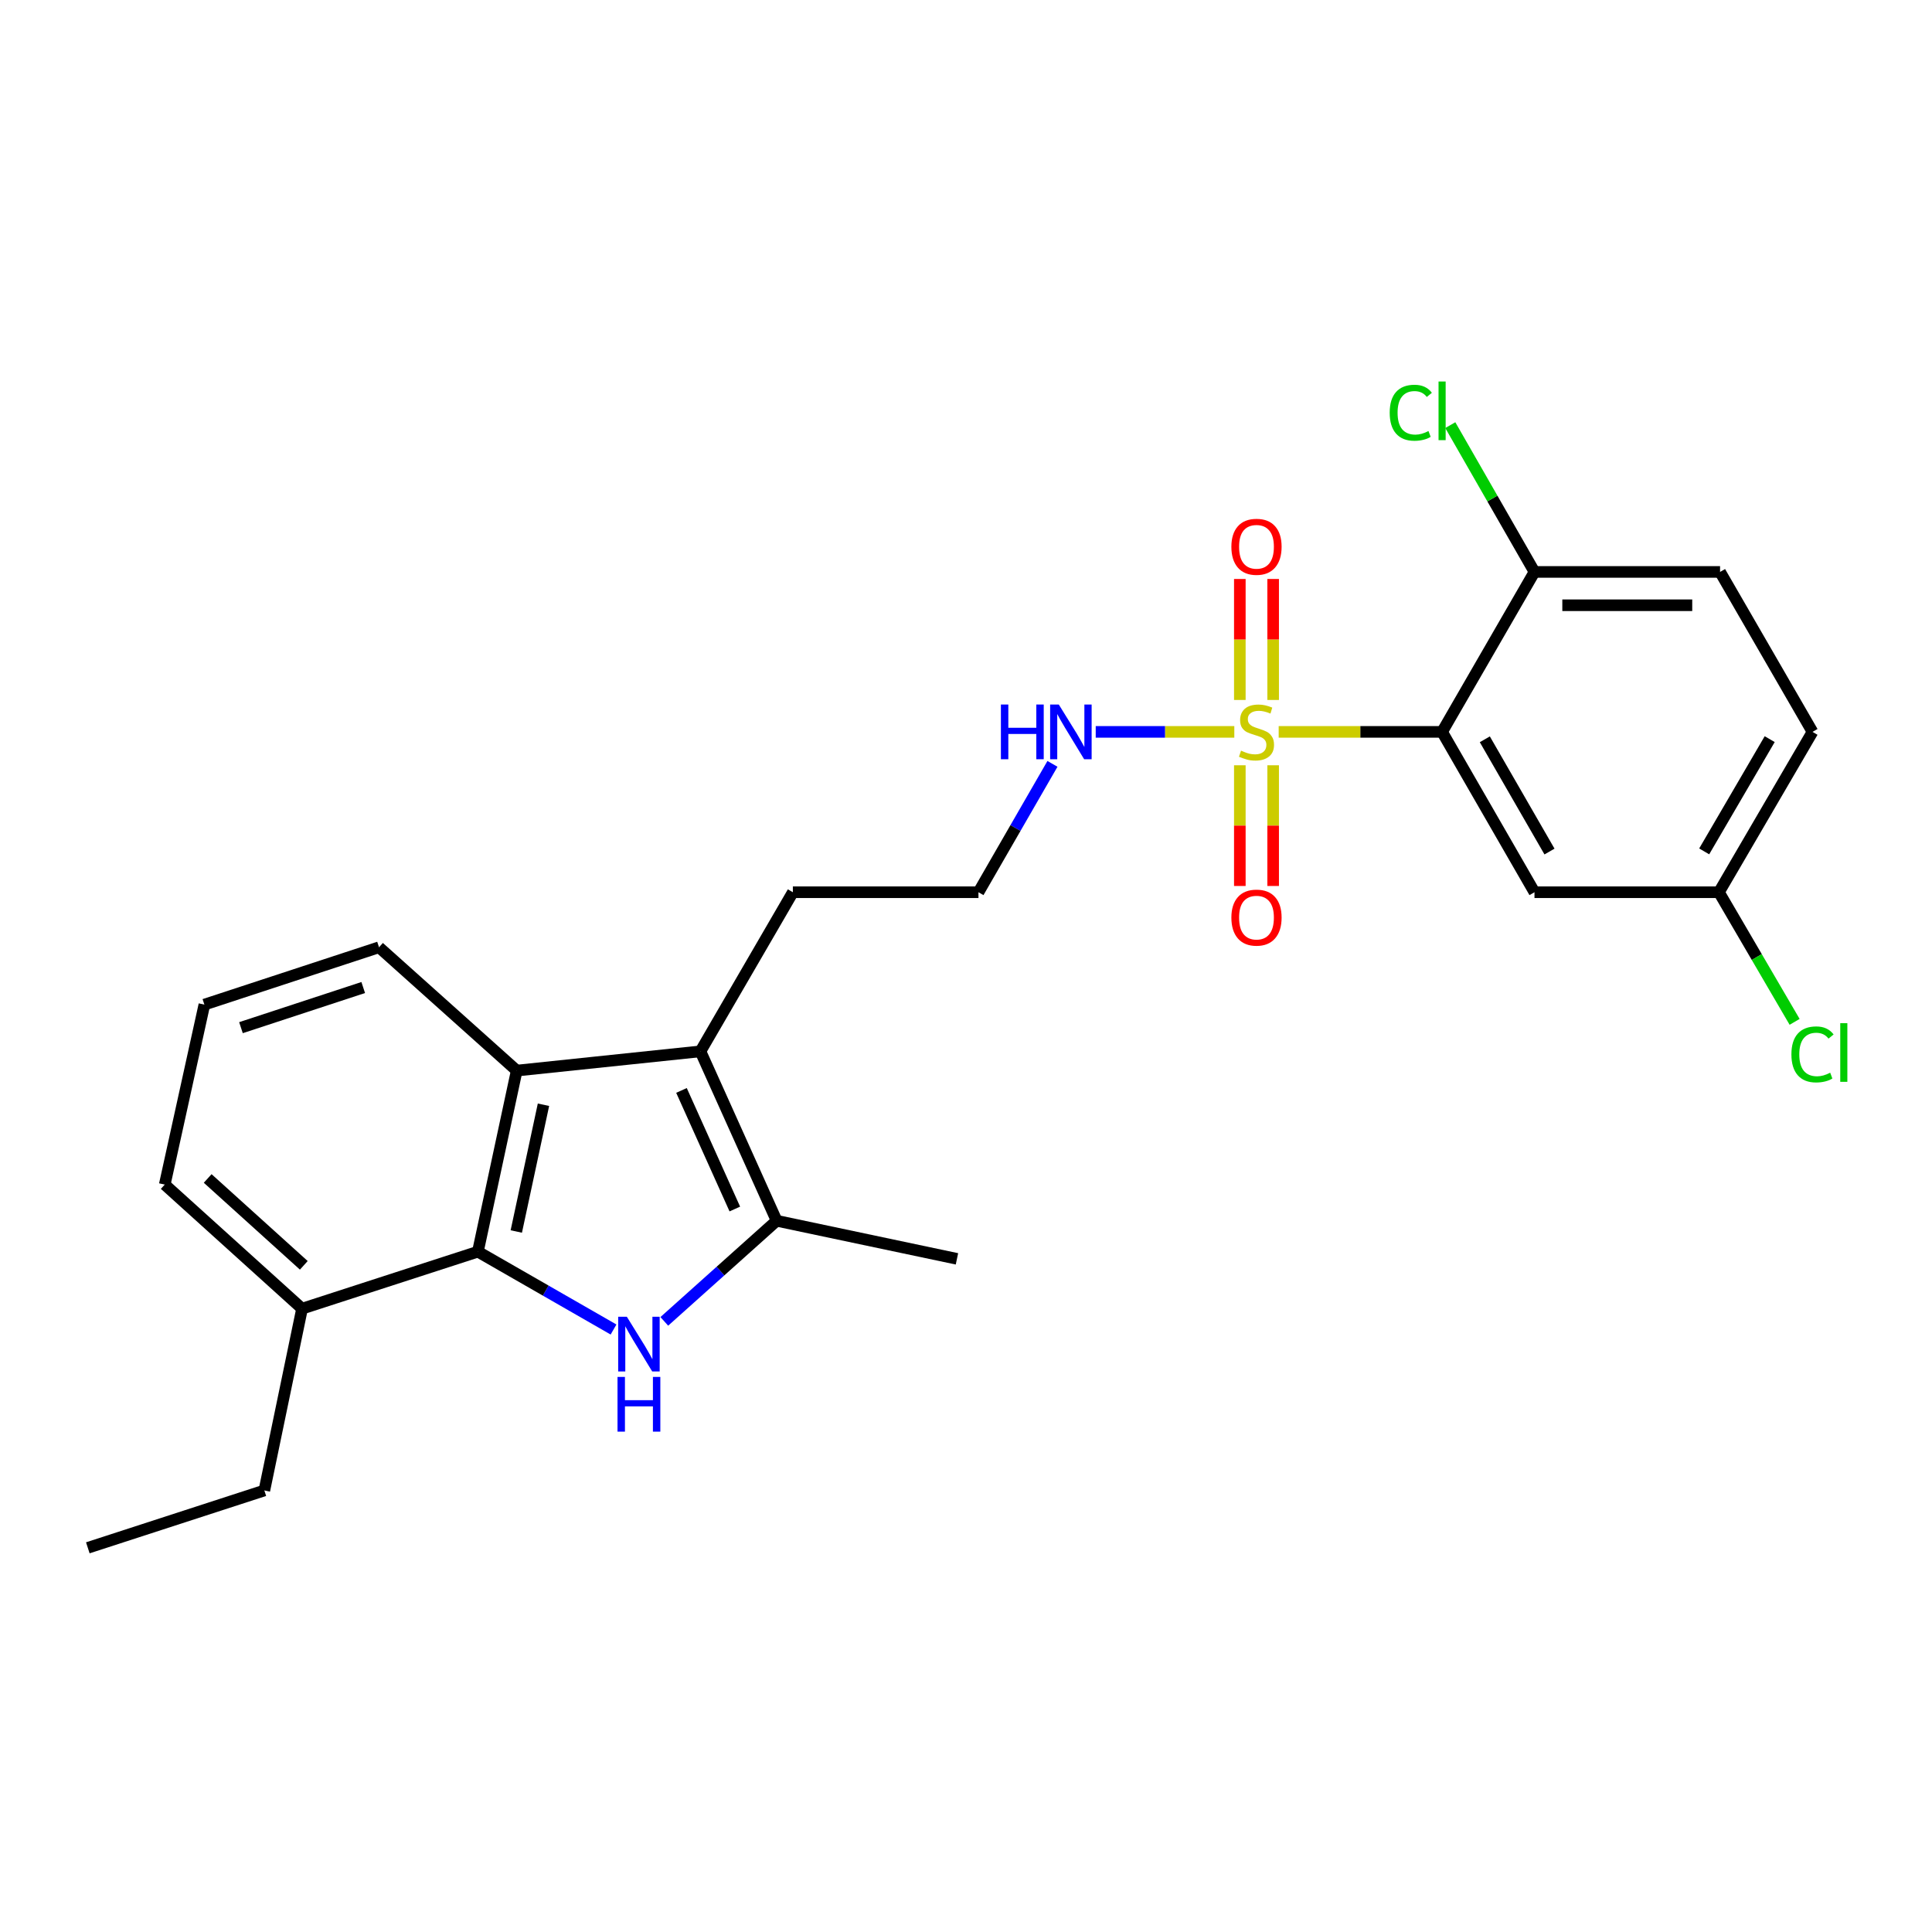 <?xml version='1.0' encoding='iso-8859-1'?>
<svg version='1.1' baseProfile='full'
              xmlns='http://www.w3.org/2000/svg'
                      xmlns:rdkit='http://www.rdkit.org/xml'
                      xmlns:xlink='http://www.w3.org/1999/xlink'
                  xml:space='preserve'
width='1000px' height='1000px' viewBox='0 0 1000 1000'>
<!-- END OF HEADER -->
<rect style='opacity:1.0;fill:#FFFFFF;stroke:none' width='1000' height='1000' x='0' y='0'> </rect>
<path class='bond-1' d='M 661.84,378.82 L 704.133,378.82' style='fill:none;fill-rule:evenodd;stroke:#CCCC00;stroke-width:6px;stroke-linecap:butt;stroke-linejoin:miter;stroke-opacity:1' />
<path class='bond-1' d='M 704.133,378.82 L 746.426,378.82' style='fill:none;fill-rule:evenodd;stroke:#000000;stroke-width:6px;stroke-linecap:butt;stroke-linejoin:miter;stroke-opacity:1' />
<path class='bond-8' d='M 658.981,362.302 L 658.981,330.99' style='fill:none;fill-rule:evenodd;stroke:#CCCC00;stroke-width:6px;stroke-linecap:butt;stroke-linejoin:miter;stroke-opacity:1' />
<path class='bond-8' d='M 658.981,330.99 L 658.981,299.678' style='fill:none;fill-rule:evenodd;stroke:#FF0000;stroke-width:6px;stroke-linecap:butt;stroke-linejoin:miter;stroke-opacity:1' />
<path class='bond-8' d='M 641.735,362.302 L 641.735,330.99' style='fill:none;fill-rule:evenodd;stroke:#CCCC00;stroke-width:6px;stroke-linecap:butt;stroke-linejoin:miter;stroke-opacity:1' />
<path class='bond-8' d='M 641.735,330.99 L 641.735,299.678' style='fill:none;fill-rule:evenodd;stroke:#FF0000;stroke-width:6px;stroke-linecap:butt;stroke-linejoin:miter;stroke-opacity:1' />
<path class='bond-9' d='M 641.735,396.101 L 641.735,427.34' style='fill:none;fill-rule:evenodd;stroke:#CCCC00;stroke-width:6px;stroke-linecap:butt;stroke-linejoin:miter;stroke-opacity:1' />
<path class='bond-9' d='M 641.735,427.34 L 641.735,458.579' style='fill:none;fill-rule:evenodd;stroke:#FF0000;stroke-width:6px;stroke-linecap:butt;stroke-linejoin:miter;stroke-opacity:1' />
<path class='bond-9' d='M 658.981,396.101 L 658.981,427.34' style='fill:none;fill-rule:evenodd;stroke:#CCCC00;stroke-width:6px;stroke-linecap:butt;stroke-linejoin:miter;stroke-opacity:1' />
<path class='bond-9' d='M 658.981,427.34 L 658.981,458.579' style='fill:none;fill-rule:evenodd;stroke:#FF0000;stroke-width:6px;stroke-linecap:butt;stroke-linejoin:miter;stroke-opacity:1' />
<path class='bond-10' d='M 638.876,378.82 L 603.01,378.82' style='fill:none;fill-rule:evenodd;stroke:#CCCC00;stroke-width:6px;stroke-linecap:butt;stroke-linejoin:miter;stroke-opacity:1' />
<path class='bond-10' d='M 603.01,378.82 L 567.144,378.82' style='fill:none;fill-rule:evenodd;stroke:#0000FF;stroke-width:6px;stroke-linecap:butt;stroke-linejoin:miter;stroke-opacity:1' />
<path class='bond-0' d='M 343.841,683.939 L 372.916,657.901' style='fill:none;fill-rule:evenodd;stroke:#0000FF;stroke-width:6px;stroke-linecap:butt;stroke-linejoin:miter;stroke-opacity:1' />
<path class='bond-0' d='M 372.916,657.901 L 401.991,631.862' style='fill:none;fill-rule:evenodd;stroke:#000000;stroke-width:6px;stroke-linecap:butt;stroke-linejoin:miter;stroke-opacity:1' />
<path class='bond-26' d='M 317.566,688.157 L 282.46,668.01' style='fill:none;fill-rule:evenodd;stroke:#0000FF;stroke-width:6px;stroke-linecap:butt;stroke-linejoin:miter;stroke-opacity:1' />
<path class='bond-26' d='M 282.46,668.01 L 247.354,647.862' style='fill:none;fill-rule:evenodd;stroke:#000000;stroke-width:6px;stroke-linecap:butt;stroke-linejoin:miter;stroke-opacity:1' />
<path class='bond-6' d='M 746.426,378.82 L 794.245,461.819' style='fill:none;fill-rule:evenodd;stroke:#000000;stroke-width:6px;stroke-linecap:butt;stroke-linejoin:miter;stroke-opacity:1' />
<path class='bond-6' d='M 768.542,382.66 L 802.015,440.76' style='fill:none;fill-rule:evenodd;stroke:#000000;stroke-width:6px;stroke-linecap:butt;stroke-linejoin:miter;stroke-opacity:1' />
<path class='bond-7' d='M 746.426,378.82 L 794.245,296.03' style='fill:none;fill-rule:evenodd;stroke:#000000;stroke-width:6px;stroke-linecap:butt;stroke-linejoin:miter;stroke-opacity:1' />
<path class='bond-2' d='M 401.991,631.862 L 362.546,544.177' style='fill:none;fill-rule:evenodd;stroke:#000000;stroke-width:6px;stroke-linecap:butt;stroke-linejoin:miter;stroke-opacity:1' />
<path class='bond-2' d='M 380.346,625.785 L 352.735,564.405' style='fill:none;fill-rule:evenodd;stroke:#000000;stroke-width:6px;stroke-linecap:butt;stroke-linejoin:miter;stroke-opacity:1' />
<path class='bond-19' d='M 401.991,631.862 L 495.319,651.58' style='fill:none;fill-rule:evenodd;stroke:#000000;stroke-width:6px;stroke-linecap:butt;stroke-linejoin:miter;stroke-opacity:1' />
<path class='bond-3' d='M 247.354,647.862 L 267.455,554.141' style='fill:none;fill-rule:evenodd;stroke:#000000;stroke-width:6px;stroke-linecap:butt;stroke-linejoin:miter;stroke-opacity:1' />
<path class='bond-3' d='M 267.231,637.421 L 281.302,571.816' style='fill:none;fill-rule:evenodd;stroke:#000000;stroke-width:6px;stroke-linecap:butt;stroke-linejoin:miter;stroke-opacity:1' />
<path class='bond-11' d='M 247.354,647.862 L 156.345,677.362' style='fill:none;fill-rule:evenodd;stroke:#000000;stroke-width:6px;stroke-linecap:butt;stroke-linejoin:miter;stroke-opacity:1' />
<path class='bond-4' d='M 362.546,544.177 L 410.384,461.819' style='fill:none;fill-rule:evenodd;stroke:#000000;stroke-width:6px;stroke-linecap:butt;stroke-linejoin:miter;stroke-opacity:1' />
<path class='bond-5' d='M 362.546,544.177 L 267.455,554.141' style='fill:none;fill-rule:evenodd;stroke:#000000;stroke-width:6px;stroke-linecap:butt;stroke-linejoin:miter;stroke-opacity:1' />
<path class='bond-17' d='M 267.455,554.141 L 196.182,490.304' style='fill:none;fill-rule:evenodd;stroke:#000000;stroke-width:6px;stroke-linecap:butt;stroke-linejoin:miter;stroke-opacity:1' />
<path class='bond-13' d='M 794.245,461.819 L 889.719,461.819' style='fill:none;fill-rule:evenodd;stroke:#000000;stroke-width:6px;stroke-linecap:butt;stroke-linejoin:miter;stroke-opacity:1' />
<path class='bond-12' d='M 794.245,296.03 L 890.303,296.03' style='fill:none;fill-rule:evenodd;stroke:#000000;stroke-width:6px;stroke-linecap:butt;stroke-linejoin:miter;stroke-opacity:1' />
<path class='bond-12' d='M 808.654,313.276 L 875.895,313.276' style='fill:none;fill-rule:evenodd;stroke:#000000;stroke-width:6px;stroke-linecap:butt;stroke-linejoin:miter;stroke-opacity:1' />
<path class='bond-15' d='M 794.245,296.03 L 772.457,258.038' style='fill:none;fill-rule:evenodd;stroke:#000000;stroke-width:6px;stroke-linecap:butt;stroke-linejoin:miter;stroke-opacity:1' />
<path class='bond-15' d='M 772.457,258.038 L 750.669,220.046' style='fill:none;fill-rule:evenodd;stroke:#00CC00;stroke-width:6px;stroke-linecap:butt;stroke-linejoin:miter;stroke-opacity:1' />
<path class='bond-20' d='M 544.748,395.375 L 525.6,428.597' style='fill:none;fill-rule:evenodd;stroke:#0000FF;stroke-width:6px;stroke-linecap:butt;stroke-linejoin:miter;stroke-opacity:1' />
<path class='bond-20' d='M 525.6,428.597 L 506.452,461.819' style='fill:none;fill-rule:evenodd;stroke:#000000;stroke-width:6px;stroke-linecap:butt;stroke-linejoin:miter;stroke-opacity:1' />
<path class='bond-23' d='M 156.345,677.362 L 136.828,771.466' style='fill:none;fill-rule:evenodd;stroke:#000000;stroke-width:6px;stroke-linecap:butt;stroke-linejoin:miter;stroke-opacity:1' />
<path class='bond-27' d='M 156.345,677.362 L 85.273,613.131' style='fill:none;fill-rule:evenodd;stroke:#000000;stroke-width:6px;stroke-linecap:butt;stroke-linejoin:miter;stroke-opacity:1' />
<path class='bond-27' d='M 157.247,654.933 L 107.497,609.971' style='fill:none;fill-rule:evenodd;stroke:#000000;stroke-width:6px;stroke-linecap:butt;stroke-linejoin:miter;stroke-opacity:1' />
<path class='bond-16' d='M 890.303,296.03 L 938.151,378.82' style='fill:none;fill-rule:evenodd;stroke:#000000;stroke-width:6px;stroke-linecap:butt;stroke-linejoin:miter;stroke-opacity:1' />
<path class='bond-18' d='M 889.719,461.819 L 909.304,495.365' style='fill:none;fill-rule:evenodd;stroke:#000000;stroke-width:6px;stroke-linecap:butt;stroke-linejoin:miter;stroke-opacity:1' />
<path class='bond-18' d='M 909.304,495.365 L 928.89,528.91' style='fill:none;fill-rule:evenodd;stroke:#00CC00;stroke-width:6px;stroke-linecap:butt;stroke-linejoin:miter;stroke-opacity:1' />
<path class='bond-25' d='M 889.719,461.819 L 938.151,378.82' style='fill:none;fill-rule:evenodd;stroke:#000000;stroke-width:6px;stroke-linecap:butt;stroke-linejoin:miter;stroke-opacity:1' />
<path class='bond-25' d='M 882.088,440.678 L 915.991,382.578' style='fill:none;fill-rule:evenodd;stroke:#000000;stroke-width:6px;stroke-linecap:butt;stroke-linejoin:miter;stroke-opacity:1' />
<path class='bond-14' d='M 410.384,461.819 L 506.452,461.819' style='fill:none;fill-rule:evenodd;stroke:#000000;stroke-width:6px;stroke-linecap:butt;stroke-linejoin:miter;stroke-opacity:1' />
<path class='bond-21' d='M 196.182,490.304 L 105.786,519.985' style='fill:none;fill-rule:evenodd;stroke:#000000;stroke-width:6px;stroke-linecap:butt;stroke-linejoin:miter;stroke-opacity:1' />
<path class='bond-21' d='M 188.003,511.141 L 124.725,531.918' style='fill:none;fill-rule:evenodd;stroke:#000000;stroke-width:6px;stroke-linecap:butt;stroke-linejoin:miter;stroke-opacity:1' />
<path class='bond-22' d='M 105.786,519.985 L 85.273,613.131' style='fill:none;fill-rule:evenodd;stroke:#000000;stroke-width:6px;stroke-linecap:butt;stroke-linejoin:miter;stroke-opacity:1' />
<path class='bond-24' d='M 136.828,771.466 L 45.455,801.148' style='fill:none;fill-rule:evenodd;stroke:#000000;stroke-width:6px;stroke-linecap:butt;stroke-linejoin:miter;stroke-opacity:1' />
<path  class='atom-0' d='M 642.358 388.54
Q 642.678 388.66, 643.998 389.22
Q 645.318 389.78, 646.758 390.14
Q 648.238 390.46, 649.678 390.46
Q 652.358 390.46, 653.918 389.18
Q 655.478 387.86, 655.478 385.58
Q 655.478 384.02, 654.678 383.06
Q 653.918 382.1, 652.718 381.58
Q 651.518 381.06, 649.518 380.46
Q 646.998 379.7, 645.478 378.98
Q 643.998 378.26, 642.918 376.74
Q 641.878 375.22, 641.878 372.66
Q 641.878 369.1, 644.278 366.9
Q 646.718 364.7, 651.518 364.7
Q 654.798 364.7, 658.518 366.26
L 657.598 369.34
Q 654.198 367.94, 651.638 367.94
Q 648.878 367.94, 647.358 369.1
Q 645.838 370.22, 645.878 372.18
Q 645.878 373.7, 646.638 374.62
Q 647.438 375.54, 648.558 376.06
Q 649.718 376.58, 651.638 377.18
Q 654.198 377.98, 655.718 378.78
Q 657.238 379.58, 658.318 381.22
Q 659.438 382.82, 659.438 385.58
Q 659.438 389.5, 656.798 391.62
Q 654.198 393.7, 649.838 393.7
Q 647.318 393.7, 645.398 393.14
Q 643.518 392.62, 641.278 391.7
L 642.358 388.54
' fill='#CCCC00'/>
<path  class='atom-1' d='M 324.448 681.54
L 333.728 696.54
Q 334.648 698.02, 336.128 700.7
Q 337.608 703.38, 337.688 703.54
L 337.688 681.54
L 341.448 681.54
L 341.448 709.86
L 337.568 709.86
L 327.608 693.46
Q 326.448 691.54, 325.208 689.34
Q 324.008 687.14, 323.648 686.46
L 323.648 709.86
L 319.968 709.86
L 319.968 681.54
L 324.448 681.54
' fill='#0000FF'/>
<path  class='atom-1' d='M 319.628 712.692
L 323.468 712.692
L 323.468 724.732
L 337.948 724.732
L 337.948 712.692
L 341.788 712.692
L 341.788 741.012
L 337.948 741.012
L 337.948 727.932
L 323.468 727.932
L 323.468 741.012
L 319.628 741.012
L 319.628 712.692
' fill='#0000FF'/>
<path  class='atom-9' d='M 637.358 283.013
Q 637.358 276.213, 640.718 272.413
Q 644.078 268.613, 650.358 268.613
Q 656.638 268.613, 659.998 272.413
Q 663.358 276.213, 663.358 283.013
Q 663.358 289.893, 659.958 293.813
Q 656.558 297.693, 650.358 297.693
Q 644.118 297.693, 640.718 293.813
Q 637.358 289.933, 637.358 283.013
M 650.358 294.493
Q 654.678 294.493, 656.998 291.613
Q 659.358 288.693, 659.358 283.013
Q 659.358 277.453, 656.998 274.653
Q 654.678 271.813, 650.358 271.813
Q 646.038 271.813, 643.678 274.613
Q 641.358 277.413, 641.358 283.013
Q 641.358 288.733, 643.678 291.613
Q 646.038 294.493, 650.358 294.493
' fill='#FF0000'/>
<path  class='atom-10' d='M 637.358 474.949
Q 637.358 468.149, 640.718 464.349
Q 644.078 460.549, 650.358 460.549
Q 656.638 460.549, 659.998 464.349
Q 663.358 468.149, 663.358 474.949
Q 663.358 481.829, 659.958 485.749
Q 656.558 489.629, 650.358 489.629
Q 644.118 489.629, 640.718 485.749
Q 637.358 481.869, 637.358 474.949
M 650.358 486.429
Q 654.678 486.429, 656.998 483.549
Q 659.358 480.629, 659.358 474.949
Q 659.358 469.389, 656.998 466.589
Q 654.678 463.749, 650.358 463.749
Q 646.038 463.749, 643.678 466.549
Q 641.358 469.349, 641.358 474.949
Q 641.358 480.669, 643.678 483.549
Q 646.038 486.429, 650.358 486.429
' fill='#FF0000'/>
<path  class='atom-11' d='M 518.07 364.66
L 521.91 364.66
L 521.91 376.7
L 536.39 376.7
L 536.39 364.66
L 540.23 364.66
L 540.23 392.98
L 536.39 392.98
L 536.39 379.9
L 521.91 379.9
L 521.91 392.98
L 518.07 392.98
L 518.07 364.66
' fill='#0000FF'/>
<path  class='atom-11' d='M 548.03 364.66
L 557.31 379.66
Q 558.23 381.14, 559.71 383.82
Q 561.19 386.5, 561.27 386.66
L 561.27 364.66
L 565.03 364.66
L 565.03 392.98
L 561.15 392.98
L 551.19 376.58
Q 550.03 374.66, 548.79 372.46
Q 547.59 370.26, 547.23 369.58
L 547.23 392.98
L 543.55 392.98
L 543.55 364.66
L 548.03 364.66
' fill='#0000FF'/>
<path  class='atom-16' d='M 719.306 213.627
Q 719.306 206.587, 722.586 202.907
Q 725.906 199.187, 732.186 199.187
Q 738.026 199.187, 741.146 203.307
L 738.506 205.467
Q 736.226 202.467, 732.186 202.467
Q 727.906 202.467, 725.626 205.347
Q 723.386 208.187, 723.386 213.627
Q 723.386 219.227, 725.706 222.107
Q 728.066 224.987, 732.626 224.987
Q 735.746 224.987, 739.386 223.107
L 740.506 226.107
Q 739.026 227.067, 736.786 227.627
Q 734.546 228.187, 732.066 228.187
Q 725.906 228.187, 722.586 224.427
Q 719.306 220.667, 719.306 213.627
' fill='#00CC00'/>
<path  class='atom-16' d='M 744.586 197.467
L 748.266 197.467
L 748.266 227.827
L 744.586 227.827
L 744.586 197.467
' fill='#00CC00'/>
<path  class='atom-19' d='M 927.231 545.751
Q 927.231 538.711, 930.511 535.031
Q 933.831 531.311, 940.111 531.311
Q 945.951 531.311, 949.071 535.431
L 946.431 537.591
Q 944.151 534.591, 940.111 534.591
Q 935.831 534.591, 933.551 537.471
Q 931.311 540.311, 931.311 545.751
Q 931.311 551.351, 933.631 554.231
Q 935.991 557.111, 940.551 557.111
Q 943.671 557.111, 947.311 555.231
L 948.431 558.231
Q 946.951 559.191, 944.711 559.751
Q 942.471 560.311, 939.991 560.311
Q 933.831 560.311, 930.511 556.551
Q 927.231 552.791, 927.231 545.751
' fill='#00CC00'/>
<path  class='atom-19' d='M 952.511 529.591
L 956.191 529.591
L 956.191 559.951
L 952.511 559.951
L 952.511 529.591
' fill='#00CC00'/>
</svg>
